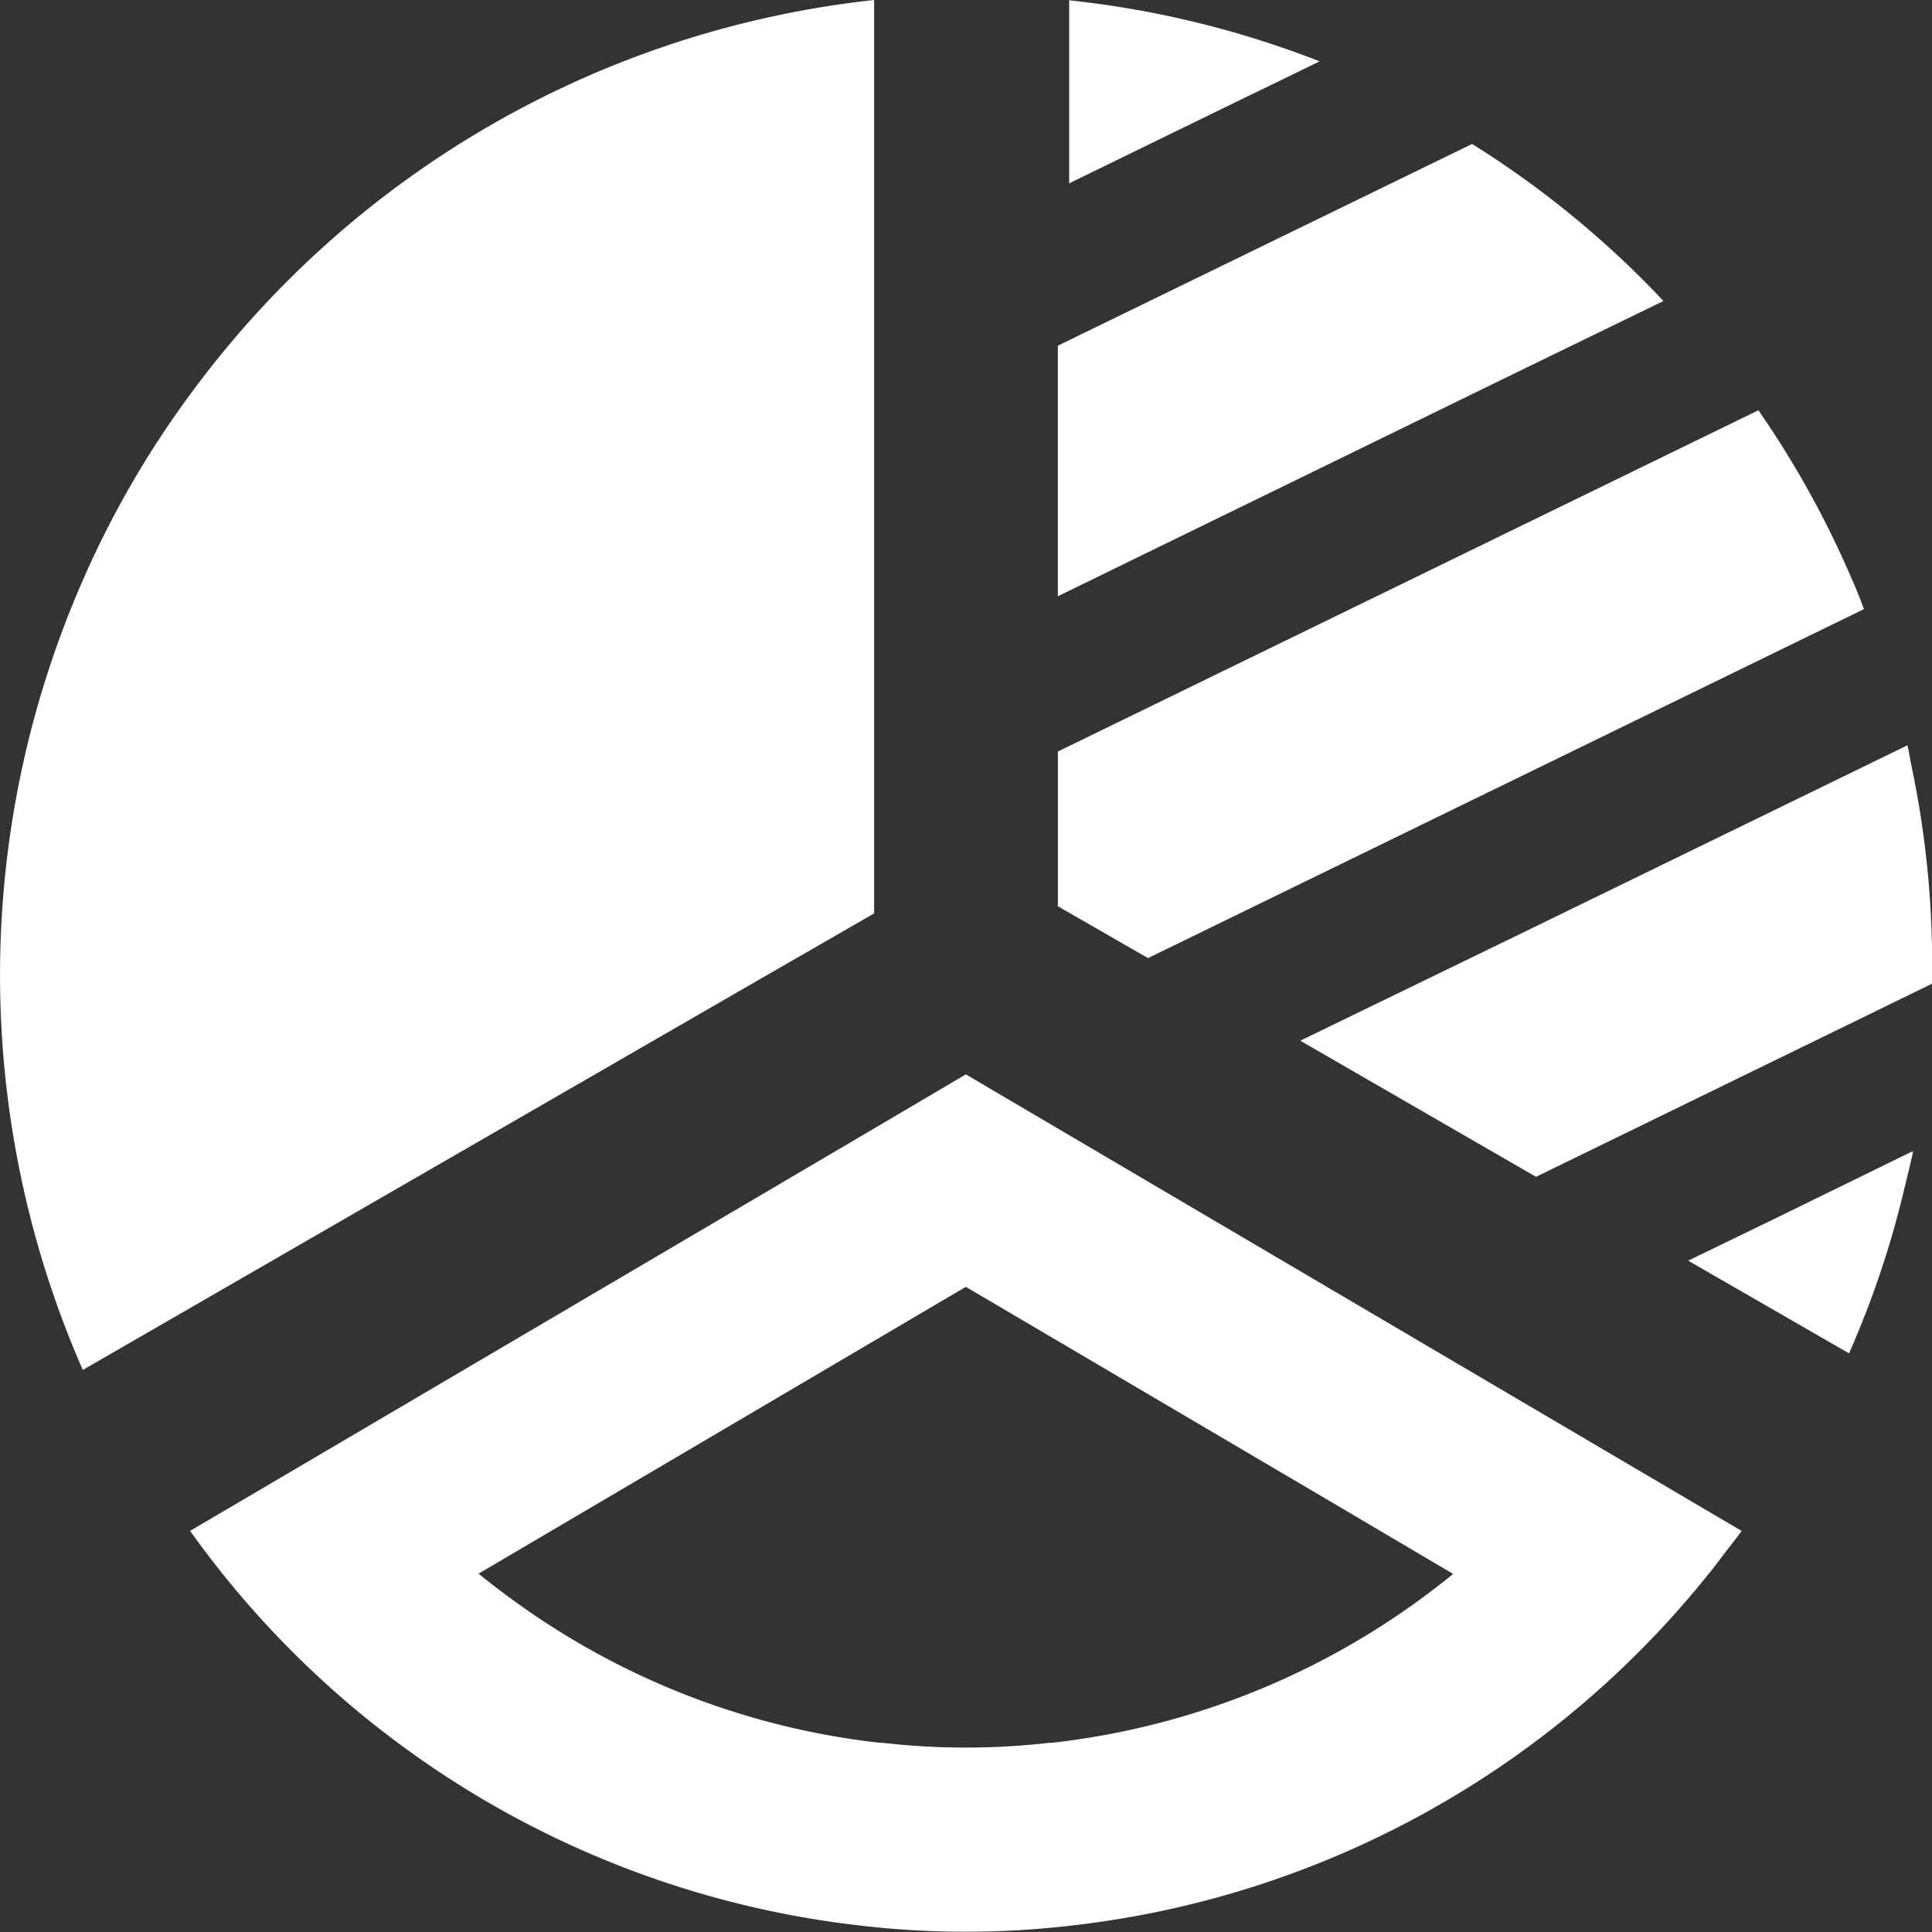 <svg xmlns="http://www.w3.org/2000/svg" width="48.688" height="48.688" viewBox="0 0 48.688 48.688">
  <rect x="0" y="0" width="48.688" height="48.688" fill="#333333" stroke="none"/>
  <g id="グループ_1614" data-name="グループ 1614" transform="translate(-160 -180)">
    <path id="パス_39" data-name="パス 39" d="M188.4,217.4l-2.652-1.561L183.1,217.4l-14.956,8.8-1.932,1.135v0l-.014.008a24.084,24.084,0,0,0,16.9,9.948,22.832,22.832,0,0,0,5.3,0,24.02,24.02,0,0,0,16.063-8.857c.017-.022.036-.042.054-.063.124-.155.24-.315.36-.471.139-.181.281-.358.415-.543v0l.009-.012Zm-14.932,11.022,11.9-7.005.38-.223.379.223,8.682,5.111,3.219,1.9a19.394,19.394,0,0,1-10.113,4.256l-.033,0-.033,0a18.384,18.384,0,0,1-4.2,0l-.033,0-.033,0a19.333,19.333,0,0,1-9.127-3.51C174.122,228.935,173.793,228.687,173.472,228.424Z" transform="translate(-1.408 -8.764)" fill="#fff"/>
    <path id="パス_40" data-name="パス 40" d="M182.029,203.019v-20.6l0-2.4h0V180a24.667,24.667,0,0,0-17.237,9.94,24.062,24.062,0,0,0-2.705,4.684,24.771,24.771,0,0,0,0,19.9l17.237-9.948Z" transform="translate(0 0)" fill="#fff"/>
    <path id="パス_41" data-name="パス 41" d="M221.713,218.089l0-.019-3.621,1.771-2.029.983.009,0-.016.008,4.05,2.334a23.838,23.838,0,0,0,1.405-4.2c.072-.294.147-.587.209-.884Z" transform="translate(-13.509 -9.06)" fill="#fff"/>
    <path id="パス_42" data-name="パス 42" d="M201.8,181.552l-.014,0,.019-.009a24.442,24.442,0,0,0-6.253-1.53.047.047,0,0,1-.031-.008H195.5v4.615l3.75-1.829Z" transform="translate(-8.556 0)" fill="#fff"/>
    <path id="パス_43" data-name="パス 43" d="M210.747,188.658l0,0,.015-.007a24.248,24.248,0,0,0-4.823-3.958L195.5,189.776v6.315l11.789-5.752Z" transform="translate(-8.841 -1.065)" fill="#fff"/>
    <path id="パス_44" data-name="パス 44" d="M215.813,198.627c-.108-.309-.24-.611-.371-.912a24.14,24.14,0,0,0-2.288-4.1l-17.654,8.6v3.9l2.272,1.306Z" transform="translate(-8.841 -3.276)" fill="#fff"/>
    <path id="パス_45" data-name="パス 45" d="M218.8,205.184c-.031-.156-.056-.315-.09-.47l0,0,0-.015-9.794,4.771-5.495,2.667.009.005-.017.008,5.929,3.424h.008l9.971-4.862c.008-.178.008-.348.008-.526A24.321,24.321,0,0,0,218.8,205.184Z" transform="translate(-10.637 -5.919)" fill="#fff"/>
  </g>
</svg>
